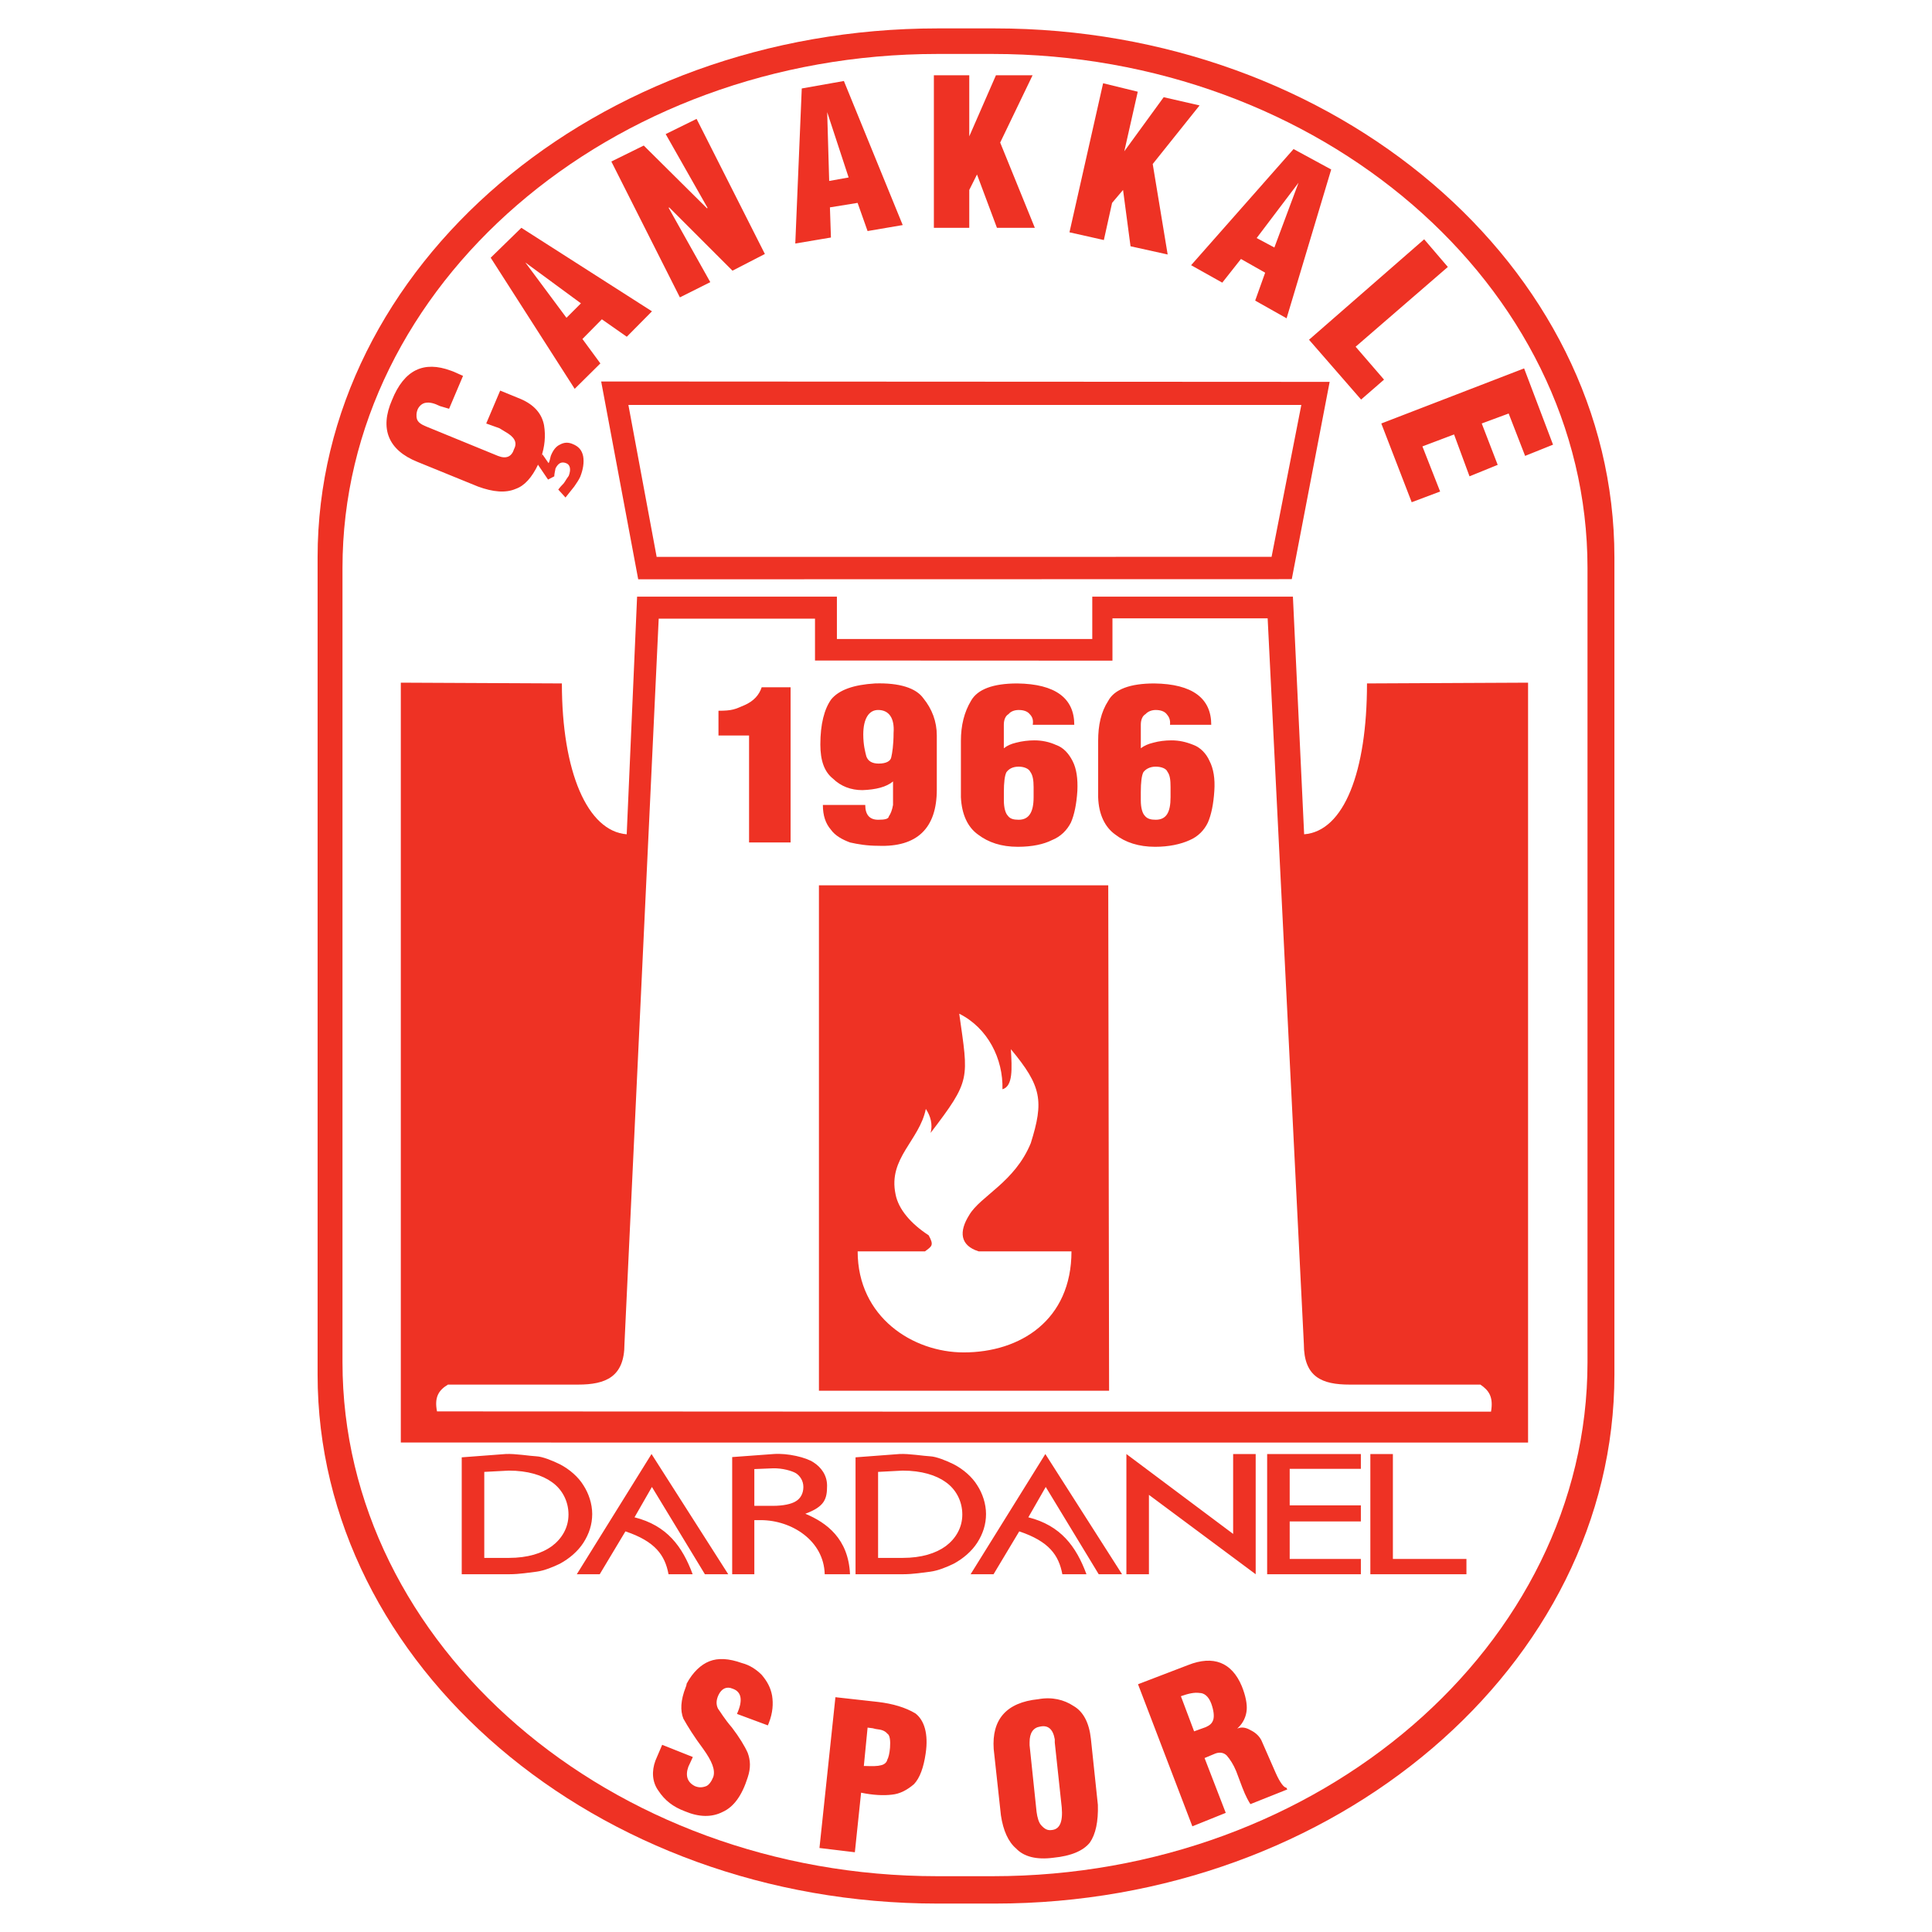<?xml version="1.0" encoding="utf-8"?>
<!-- Generator: Adobe Illustrator 13.0.0, SVG Export Plug-In . SVG Version: 6.00 Build 14948)  -->
<!DOCTYPE svg PUBLIC "-//W3C//DTD SVG 1.0//EN" "http://www.w3.org/TR/2001/REC-SVG-20010904/DTD/svg10.dtd">
<svg version="1.0" id="Layer_1" xmlns="http://www.w3.org/2000/svg" xmlns:xlink="http://www.w3.org/1999/xlink" x="0px" y="0px"
	 width="192.756px" height="192.756px" viewBox="0 0 192.756 192.756" enable-background="new 0 0 192.756 192.756"
	 xml:space="preserve">
<g>
	<polygon fill-rule="evenodd" clip-rule="evenodd" fill="#FFFFFF" points="0,0 192.756,0 192.756,192.756 0,192.756 0,0 	"/>
	<path fill-rule="evenodd" clip-rule="evenodd" fill="#EE3224" d="M93.546,2.834h5.714c34.011,0,61.81,23.7,61.81,52.771v81.544
		c0,28.996-27.799,52.771-61.81,52.771h-5.714c-34.06,0-61.859-23.775-61.859-52.771V55.606
		C31.687,26.534,59.486,2.834,93.546,2.834L93.546,2.834z"/>
	<path fill-rule="evenodd" clip-rule="evenodd" fill="#FFFFFF" d="M93.523,5.383h5.508c32.645,0,59.354,23.075,59.354,51.278v79.251
		c0,28.203-26.709,51.277-59.354,51.277h-5.508c-32.644,0-59.353-23.074-59.353-51.277V56.661
		C34.17,28.458,60.879,5.383,93.523,5.383L93.523,5.383z"/>
	<path fill-rule="evenodd" clip-rule="evenodd" fill="#EE3224" d="M39.989,143.922V68.11l16.07,0.076
		c0,8.812,2.548,14.745,6.468,15.051l1.036-23.708h19.935v4.227h25.478v-4.227h20.018l1.12,23.708
		c3.976-0.306,6.271-6.239,6.271-15.051l16.071-0.076v75.812H39.989L39.989,143.922z M81.313,65.9v-4.177H65.719l-3.417,72.369
		c0,3.285-1.875,4.049-4.619,4.049H44.692c-0.924,0.561-1.372,1.248-1.092,2.674l52.552,0.027h52.607
		c0.252-1.453-0.195-2.115-1.063-2.701h-13.047c-2.744,0-4.563-0.738-4.563-4.049l-3.612-72.399H110.99v4.22L81.313,65.9
		L81.313,65.9z"/>
	<polygon fill-rule="evenodd" clip-rule="evenodd" fill="#EE3224" points="81.705,138.752 81.705,88.331 110.57,88.331 
		110.654,138.752 81.705,138.752 	"/>
	<path fill-rule="evenodd" clip-rule="evenodd" fill="#EE3224" d="M113.818,74.655c0.336-0.255,0.728-0.433,1.26-0.56
		c0.56-0.153,1.176-0.229,1.792-0.229c0.783,0,1.455,0.153,2.212,0.458c0.672,0.254,1.26,0.84,1.596,1.604
		c0.392,0.764,0.56,1.757,0.476,2.98c-0.084,1.324-0.308,2.394-0.644,3.158c-0.364,0.764-0.98,1.4-1.82,1.757
		c-0.896,0.408-2.072,0.662-3.443,0.662c-1.624,0-2.968-0.433-3.976-1.222c-1.036-0.739-1.652-2.012-1.708-3.718v-5.628
		c0-1.553,0.28-2.877,1.008-3.998c0.616-1.146,2.184-1.732,4.592-1.732c3.808,0.051,5.684,1.478,5.684,4.125h-4.116
		c0.057-0.509-0.112-0.814-0.335-1.069c-0.225-0.28-0.617-0.407-1.093-0.407c-0.363,0-0.756,0.127-1.008,0.407
		c-0.308,0.178-0.476,0.56-0.476,1.069V74.655L113.818,74.655z M115.302,81.786c1.064,0,1.484-0.739,1.484-2.241v-1.019
		c0-0.688-0.057-1.196-0.309-1.528c-0.111-0.306-0.588-0.509-1.176-0.509s-1.008,0.255-1.231,0.56
		c-0.168,0.331-0.252,1.019-0.252,1.986c0,0.306,0,0.611,0,0.815c0,0.764,0.168,1.299,0.392,1.528
		C114.462,81.709,114.854,81.786,115.302,81.786L115.302,81.786z M100.155,74.655c0.308-0.255,0.7-0.433,1.231-0.56
		c0.588-0.153,1.204-0.229,1.82-0.229c0.756,0,1.483,0.153,2.155,0.458c0.729,0.254,1.261,0.84,1.652,1.604
		c0.392,0.764,0.532,1.757,0.476,2.98c-0.084,1.324-0.308,2.394-0.644,3.158c-0.392,0.764-1.008,1.4-1.903,1.757
		c-0.812,0.408-1.96,0.662-3.388,0.662c-1.652,0-2.94-0.433-3.977-1.222c-1.035-0.739-1.623-2.012-1.707-3.718v-5.628
		c0-1.553,0.335-2.877,1.008-3.998c0.644-1.146,2.184-1.732,4.619-1.732c3.808,0.051,5.684,1.478,5.684,4.125h-4.144
		c0.084-0.509-0.056-0.814-0.308-1.069c-0.225-0.28-0.616-0.407-1.093-0.407c-0.392,0-0.783,0.127-1.008,0.407
		c-0.308,0.178-0.476,0.56-0.476,1.069V74.655L100.155,74.655z M101.639,81.786c1.009,0,1.484-0.739,1.484-2.241v-1.019
		c0-0.688-0.084-1.196-0.336-1.528c-0.14-0.306-0.616-0.509-1.148-0.509c-0.644,0-1.008,0.255-1.231,0.56
		c-0.168,0.331-0.252,1.019-0.252,1.986c0,0.306,0,0.611,0,0.815c0,0.764,0.168,1.299,0.392,1.528
		C100.771,81.709,101.163,81.786,101.639,81.786L101.639,81.786z M89.097,77.966c-0.672,0.56-1.708,0.815-3.052,0.866
		c-1.147,0-2.156-0.382-2.939-1.146c-0.868-0.688-1.26-1.808-1.26-3.413c0-2.012,0.392-3.54,1.092-4.507
		c0.784-0.942,2.24-1.452,4.368-1.579c2.436-0.076,4.088,0.459,4.815,1.478c0.868,1.069,1.344,2.317,1.344,3.718v5.399
		c0,3.871-1.987,5.755-5.851,5.603c-1.092,0-2.016-0.153-2.8-0.331c-0.756-0.28-1.484-0.662-1.932-1.299
		c-0.504-0.585-0.784-1.375-0.784-2.445h4.228c0,0.993,0.448,1.477,1.288,1.477c0.644,0,1.036-0.076,1.064-0.332
		c0.196-0.28,0.336-0.662,0.42-1.146V77.966L89.097,77.966z M87.668,76.183c0.756,0,1.204-0.255,1.26-0.662
		c0.084-0.356,0.224-1.197,0.224-2.394c0.112-1.502-0.476-2.292-1.54-2.292c-0.924,0-1.484,0.866-1.484,2.444
		c0,1.044,0.196,1.757,0.308,2.19C86.604,75.928,86.997,76.183,87.668,76.183L87.668,76.183z M74.734,84.052v-10.67h-3.052v-2.47
		c1.4,0,1.652-0.153,2.604-0.561c0.924-0.407,1.456-1.018,1.708-1.782h2.884v15.483H74.734L74.734,84.052z"/>
	<path fill-rule="evenodd" clip-rule="evenodd" fill="#EE3224" d="M63.674,57.797l-3.695-19.736l72.681,0.038l-3.779,19.684
		L63.674,57.797L63.674,57.797z M65.522,55.562l61.343-0.006l2.968-15.152H62.695l2.828,15.202V55.562L65.522,55.562z"/>
	<path fill-rule="evenodd" clip-rule="evenodd" fill="#EE3224" d="M136.72,157.062v-11.994h2.249v10.467h7.338v1.527H136.72
		L136.72,157.062z M126.424,157.062v-11.994h9.35v1.477h-7.101v3.643h7.101v1.604h-7.101v3.744h7.101v1.527H126.424L126.424,157.062
		z M112.381,157.062v-11.994l10.65,7.971v-7.971h2.249v11.994l-10.651-7.92v7.92H112.381L112.381,157.062z M69.105,157.062h-2.406
		c-0.355-1.91-1.341-3.285-4.3-4.277l-2.564,4.277h-2.288l7.456-11.994l7.653,11.994h-2.328l-5.286-8.709l-1.736,3.029
		C66.542,152.199,68.08,154.287,69.105,157.062L69.105,157.062z M50.446,145.068c0.947-0.051,2.446,0.203,3.077,0.229
		c0.592,0.025,1.617,0.434,2.327,0.789c0.987,0.51,1.854,1.273,2.367,2.115c0.513,0.789,0.868,1.832,0.868,2.852
		c0,1.045-0.315,1.986-0.868,2.852s-1.42,1.605-2.367,2.113c-0.631,0.307-1.538,0.688-2.327,0.791
		c-0.71,0.076-1.618,0.254-2.761,0.254h-4.695v-11.664L50.446,145.068L50.446,145.068z M50.762,146.723l-2.446,0.129v8.58h2.446
		c1.894,0,3.313-0.457,4.3-1.17c0.986-0.738,1.657-1.834,1.657-3.158c0-1.375-0.671-2.547-1.657-3.234
		C54.115,147.182,52.656,146.723,50.762,146.723L50.762,146.723z M108.396,157.062h-2.406c-0.354-1.91-1.341-3.285-4.3-4.277
		l-2.563,4.277h-2.289l7.456-11.994l7.653,11.994h-2.328l-5.285-8.709l-1.736,3.029C105.832,152.199,107.37,154.287,108.396,157.062
		L108.396,157.062z M89.737,145.068c0.947-0.051,2.446,0.203,3.077,0.229c0.591,0.025,1.617,0.434,2.327,0.789
		c0.986,0.51,1.854,1.273,2.367,2.115c0.513,0.789,0.868,1.832,0.868,2.852c0,1.045-0.315,1.986-0.868,2.852
		s-1.42,1.605-2.367,2.113c-0.631,0.307-1.539,0.688-2.327,0.791c-0.71,0.076-1.618,0.254-2.762,0.254h-4.694v-11.664
		L89.737,145.068L89.737,145.068z M90.053,146.723l-2.446,0.129v8.58h2.446c1.894,0,3.314-0.457,4.3-1.17
		c0.986-0.738,1.657-1.834,1.657-3.158c0-1.375-0.67-2.547-1.657-3.234C93.406,147.182,91.946,146.723,90.053,146.723
		L90.053,146.723z M73.05,157.062v-11.689l4.142-0.305c1.381-0.102,3.235,0.33,3.984,0.84c0.75,0.484,1.341,1.273,1.341,2.318
		c0,1.324-0.237,2.088-2.169,2.801c2.13,0.891,4.3,2.496,4.458,6.035h-2.525c-0.079-3.336-3.274-5.398-6.391-5.398H75.26v5.398
		H73.05L73.05,157.062z M75.26,150.238h1.854c1.026,0,1.854-0.18,2.289-0.459c0.473-0.279,0.749-0.789,0.749-1.426
		s-0.354-1.121-0.749-1.375c-0.395-0.23-1.342-0.51-2.289-0.484l-1.854,0.076V150.238L75.26,150.238z"/>
	<path fill-rule="evenodd" clip-rule="evenodd" fill="#EE3224" d="M53.707,46.305c-0.647,1.368-1.393,2.163-2.238,2.462
		c-1.02,0.448-2.288,0.323-3.78-0.224l-6.042-2.462c-2.91-1.169-3.781-3.308-2.537-6.167c1.219-3.034,3.183-3.929,5.869-2.935
		l0.273,0.1l0.945,0.423l-1.392,3.282l-0.92-0.273c-0.547-0.273-1.02-0.398-1.417-0.324c-0.323,0.05-0.597,0.274-0.771,0.597
		c-0.174,0.374-0.174,0.796-0.1,1.02c0.1,0.323,0.423,0.547,0.92,0.746l7.162,2.935c0.821,0.323,1.368,0.099,1.616-0.697
		c0.349-0.671,0-1.218-0.895-1.715l-0.572-0.349l-1.318-0.472l1.393-3.283l2.064,0.845c1.318,0.572,2.089,1.443,2.312,2.611
		c0.174,1.07,0.075,2.139-0.298,3.208l0.125-0.323l0.622,0.896c0.1-0.125,0.149-0.448,0.224-0.721
		c0.224-0.572,0.522-0.945,0.896-1.119c0.448-0.249,0.846-0.249,1.268-0.075c0.622,0.249,0.945,0.622,1.069,1.244
		c0.1,0.597,0,1.293-0.298,2.039c-0.149,0.323-0.373,0.646-0.597,0.97l-0.871,1.094l-0.721-0.796
		c0.149-0.199,0.323-0.397,0.546-0.622c0.1-0.149,0.224-0.323,0.274-0.422c0.1-0.125,0.174-0.274,0.224-0.324
		c0.274-0.696,0.1-1.144-0.273-1.268c-0.448-0.174-0.771,0-1.044,0.522c-0.074,0.349-0.125,0.622-0.125,0.796l-0.622,0.323
		l-0.995-1.467L53.707,46.305L53.707,46.305z M66.066,174.08l3.059,1.219l-0.448,0.969c-0.323,0.896-0.099,1.568,0.671,1.941
		c0.373,0.148,0.697,0.148,1.094,0c0.274-0.1,0.547-0.473,0.722-0.922c0.224-0.695-0.125-1.566-0.995-2.785
		c-0.945-1.268-1.542-2.238-1.989-3.033c-0.323-0.797-0.273-1.84,0.224-3.109c0.049-0.1,0.1-0.273,0.1-0.373
		c0.622-1.168,1.442-1.914,2.263-2.238c0.87-0.348,1.939-0.297,3.258,0.176c0.771,0.197,1.442,0.646,1.964,1.168
		c0.547,0.646,0.895,1.268,1.044,2.088c0.125,0.797,0.075,1.691-0.323,2.711l-0.1,0.25l-3.083-1.145
		c0.622-1.367,0.448-2.213-0.423-2.512c-0.622-0.273-1.119,0-1.417,0.621c-0.249,0.523-0.249,0.971-0.05,1.369
		c0.224,0.297,0.622,0.994,1.393,1.889c0.722,0.945,1.269,1.842,1.567,2.512c0.273,0.746,0.323,1.492,0,2.463
		c-0.572,1.814-1.393,2.934-2.487,3.432c-1.119,0.572-2.388,0.521-3.755-0.049c-1.193-0.449-2.014-1.07-2.686-2.09
		c-0.597-0.846-0.672-1.914-0.274-2.984L66.066,174.08L66.066,174.08z M81.758,184.375l1.592-15.045l4.252,0.473
		c1.467,0.174,2.735,0.547,3.73,1.145c0.87,0.67,1.318,2.014,1.02,4.004c-0.199,1.367-0.572,2.436-1.169,3.059
		c-0.671,0.572-1.393,0.969-2.213,1.043c-0.821,0.1-1.865,0.051-3.059-0.197l-0.622,5.943L81.758,184.375L81.758,184.375z
		 M86.185,176.193h0.099c0.771,0.025,1.269,0.025,1.617-0.074c0.348-0.074,0.572-0.299,0.622-0.547
		c0.125-0.225,0.224-0.621,0.274-1.193c0.05-0.672,0-1.27-0.274-1.418c-0.224-0.273-0.572-0.398-1.069-0.447
		c-0.124,0-0.348-0.1-0.497-0.1l-0.398-0.051L86.185,176.193L86.185,176.193z M99.862,181.117l-0.721-6.615
		c-0.199-2.934,1.243-4.65,4.451-4.973c1.368-0.25,2.562,0.049,3.507,0.672c0.994,0.57,1.566,1.689,1.74,3.281l0.696,6.59
		c0.05,1.668-0.224,2.936-0.796,3.756c-0.646,0.82-1.865,1.344-3.631,1.518c-1.69,0.225-2.959-0.1-3.729-0.92
		C100.608,183.779,100.086,182.635,99.862,181.117L99.862,181.117z M102.723,173.807v0.322l0.696,6.641
		c0.074,0.572,0.224,1.07,0.447,1.318c0.349,0.396,0.646,0.547,1.02,0.498c0.846-0.051,1.169-0.797,1.044-2.264l-0.695-6.467v-0.322
		c-0.175-1.02-0.672-1.443-1.468-1.27C103.096,172.363,102.723,172.887,102.723,173.807L102.723,173.807z M118.962,182.213
		l-5.422-14.176l4.999-1.916c2.512-0.994,4.352-0.273,5.347,2.09c0.397,0.969,0.547,1.816,0.497,2.387
		c-0.05,0.623-0.323,1.293-0.896,1.816l-0.05,0.049c0.448-0.199,0.896-0.1,1.318,0.15c0.473,0.223,0.87,0.57,1.095,1.02l1.417,3.232
		c0.448,1.02,0.846,1.492,1.069,1.492l0.1,0.174l-3.681,1.467c-0.149-0.223-0.473-0.77-0.82-1.689l-0.598-1.592
		c-0.273-0.672-0.621-1.195-0.944-1.568c-0.273-0.273-0.672-0.373-1.145-0.197l-1.068,0.447l2.113,5.471L118.962,182.213
		L118.962,182.213z M119.136,172.736l1.169-0.422c0.373-0.174,0.622-0.348,0.746-0.746c0.1-0.348,0.05-0.896-0.199-1.592
		c-0.273-0.746-0.722-1.068-1.169-1.068c-0.497-0.076-1.094,0.049-1.865,0.322L119.136,172.736L119.136,172.736z M57.337,38.794
		l-8.38-13.081l3.059-2.984l13.031,8.332l-2.512,2.537l-2.487-1.741l-1.939,1.965l1.79,2.437L57.337,38.794L57.337,38.794z
		 M56.517,31.707l1.442-1.442l-5.546-4.078L56.517,31.707L56.517,31.707z M67.832,29.668l-6.838-13.554l3.233-1.592l6.317,6.267
		l0.049-0.05l-4.178-7.361l3.083-1.517l6.814,13.479l-3.233,1.667l-6.316-6.317l-0.05,0.05l4.153,7.411L67.832,29.668L67.832,29.668
		z M79.346,24.296l0.646-15.469l4.203-0.746l5.869,14.374l-3.506,0.597l-0.995-2.81l-2.761,0.447l0.1,3.009L79.346,24.296
		L79.346,24.296z M82.728,18.054l1.94-0.348l-2.139-6.516L82.728,18.054L82.728,18.054z M93.173,22.729V7.51h3.531v6.093
		l2.661-6.093h3.655l-3.232,6.714l3.457,8.505h-3.78l-1.99-5.321l-0.771,1.542v3.78H93.173L93.173,22.729z M106.701,23.177
		l3.357-14.872l3.457,0.845l-1.343,5.944l3.929-5.396l3.581,0.82l-4.675,5.845l1.491,9.027l-3.705-0.82l-0.746-5.621l-1.094,1.293
		l-0.821,3.706L106.701,23.177L106.701,23.177z M118.837,26.459l10.222-11.588l3.755,2.039l-4.451,14.847l-3.134-1.766l0.995-2.785
		l-2.413-1.368l-1.865,2.362L118.837,26.459L118.837,26.459z M125.378,23.749l1.766,0.945l2.412-6.466L125.378,23.749
		L125.378,23.749z M130.601,33.896l11.489-10.022l2.362,2.76l-9.201,7.958l2.835,3.283l-2.288,1.99L130.601,33.896L130.601,33.896z
		 M137.812,42.251l14.249-5.496l2.885,7.61l-2.785,1.119l-1.642-4.228l-2.686,0.995l1.592,4.128l-2.811,1.144l-1.542-4.178
		l-3.158,1.193l1.767,4.501l-2.836,1.069L137.812,42.251L137.812,42.251z"/>
	<path fill-rule="evenodd" clip-rule="evenodd" fill="#FFFFFF" d="M85.569,124.848h6.719c0.672-0.51,0.924-0.586,0.364-1.604
		c-1.764-1.146-3.024-2.598-3.304-4.1c-0.756-3.592,2.38-5.348,3.023-8.506c0.476,0.713,0.7,1.553,0.476,2.393
		c4.06-5.322,3.779-5.322,2.856-11.893c2.855,1.426,4.396,4.508,4.312,7.539c1.063-0.307,0.951-2.062,0.84-3.998
		c3.079,3.691,3.304,5.17,1.987,9.371c-1.596,3.896-5.012,5.271-6.131,7.156c-1.064,1.68-0.924,3.055,0.923,3.641h9.267
		c0,6.877-5.123,10.084-10.75,10.084C91.084,134.932,85.569,131.418,85.569,124.848L85.569,124.848z"/>
</g>
</svg>
